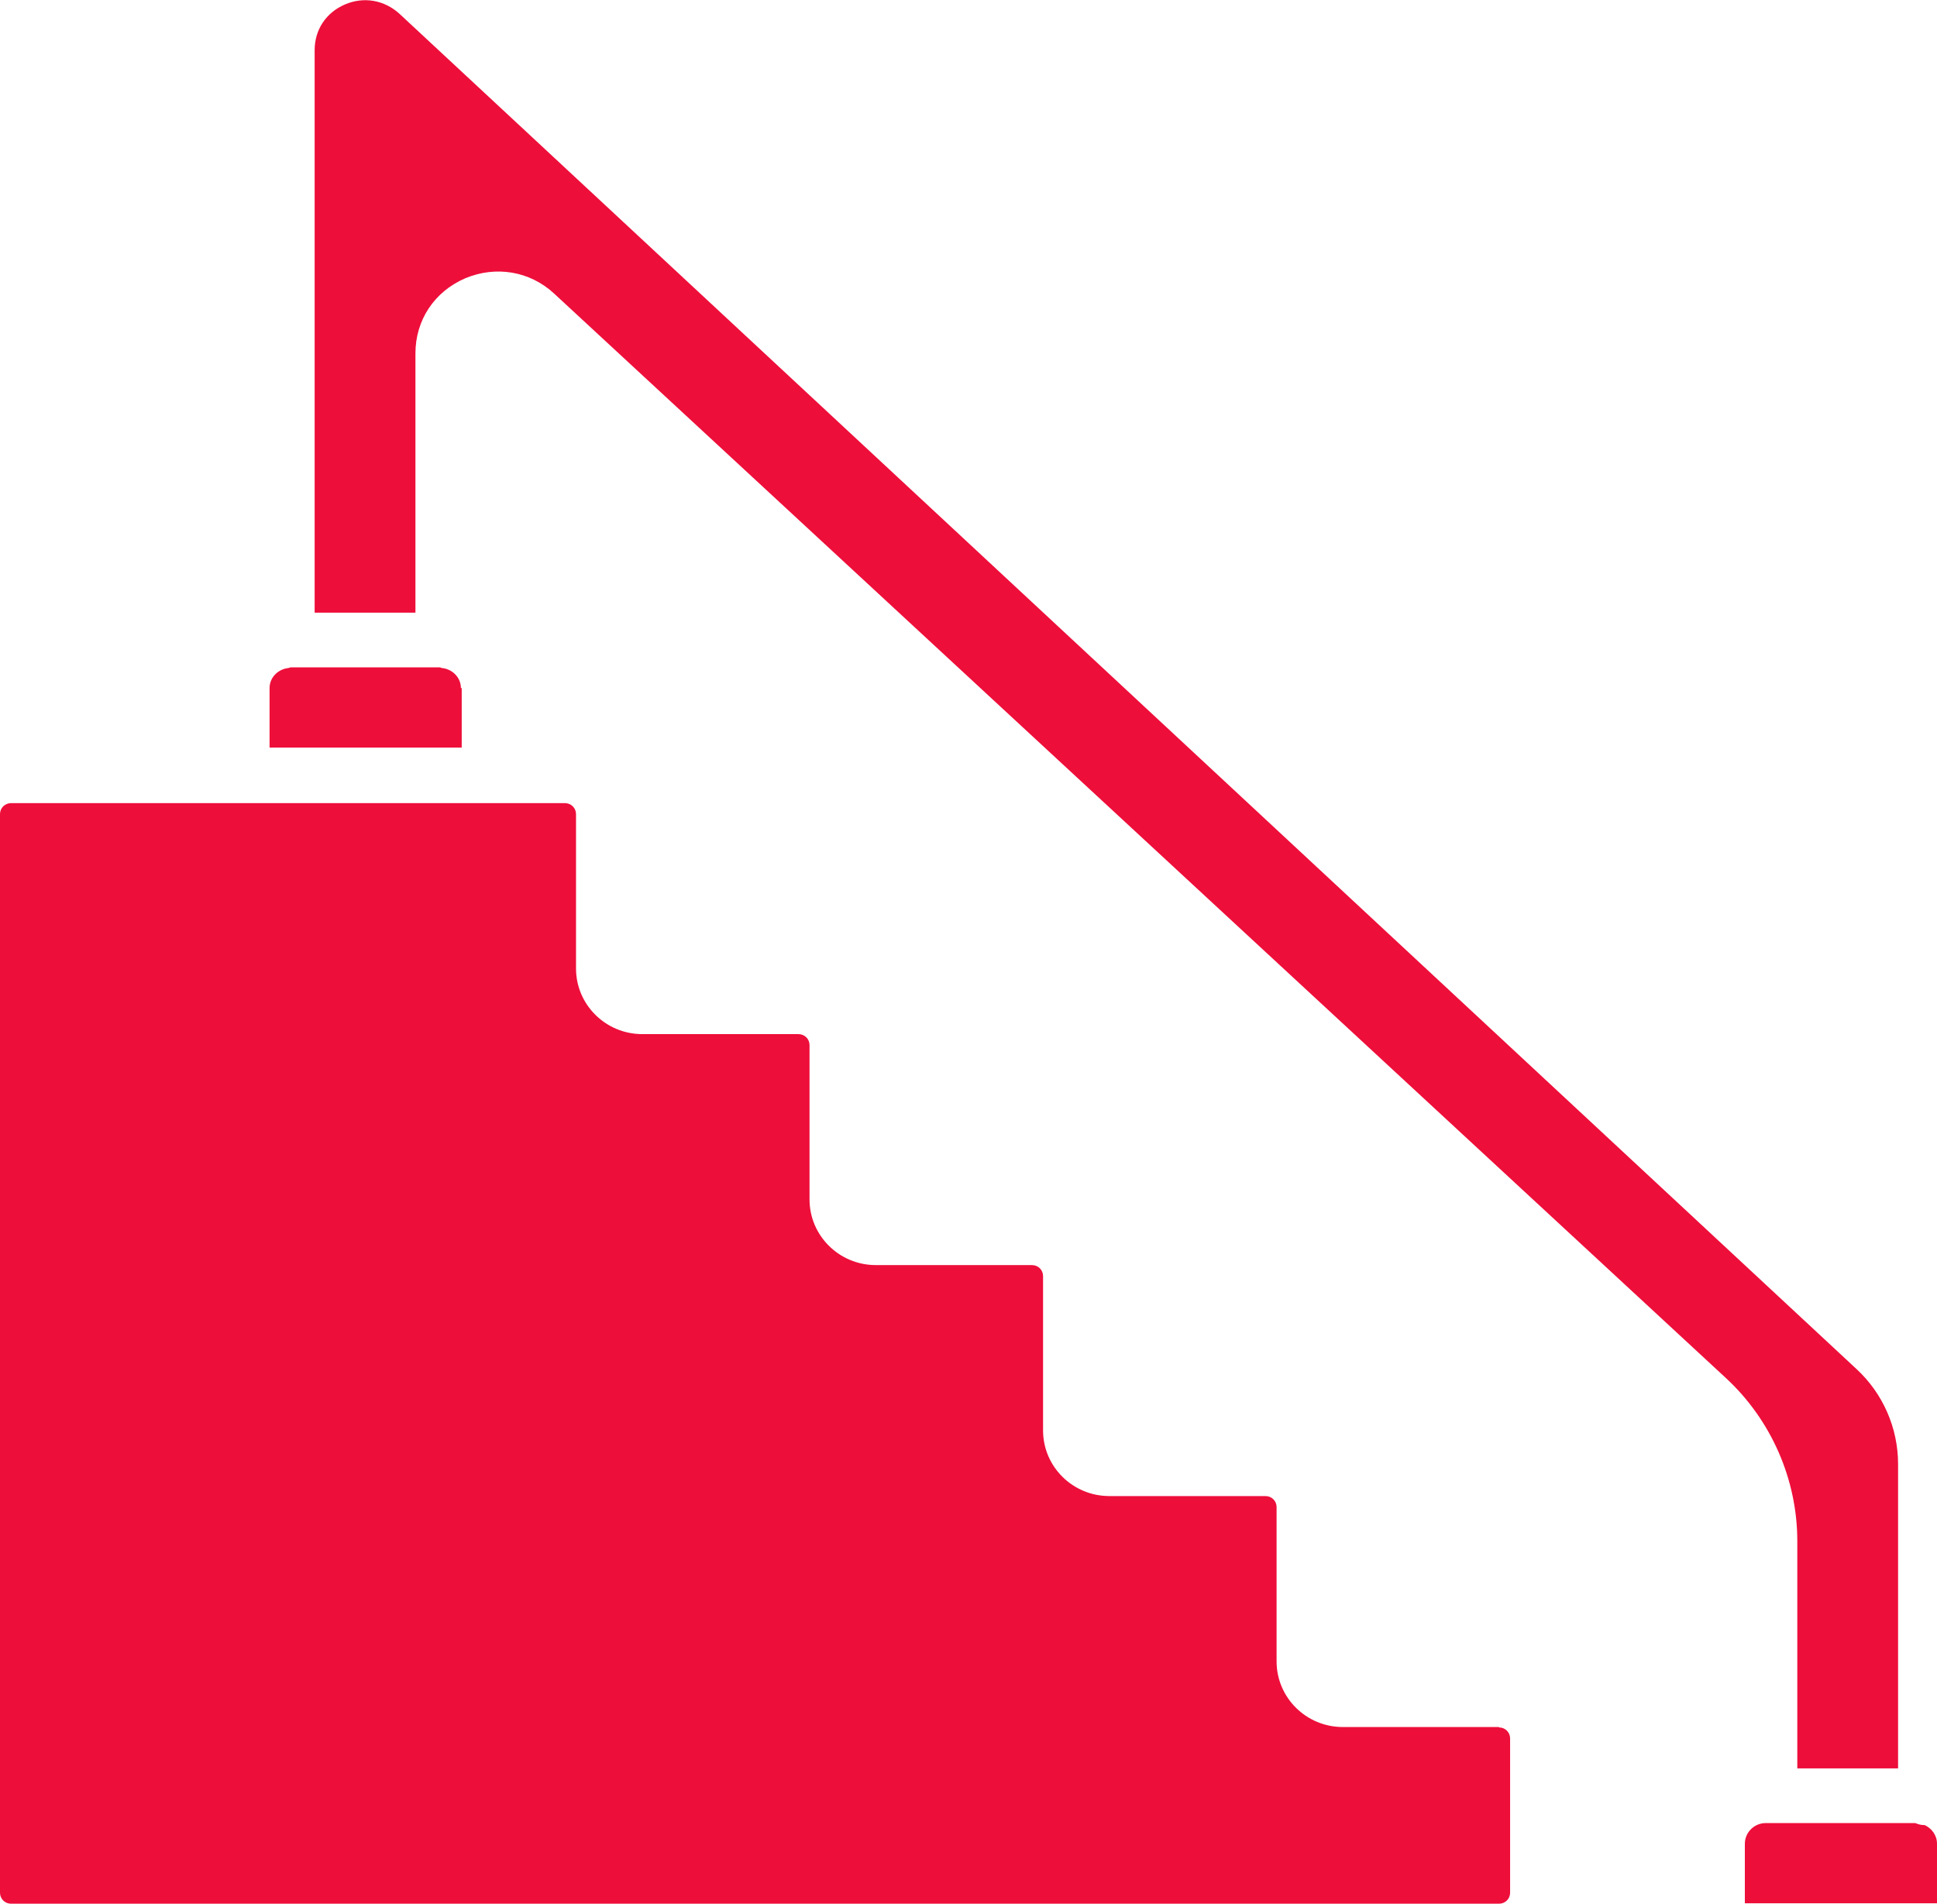 <svg width="118" height="116" viewBox="0 0 118 116" fill="none" xmlns="http://www.w3.org/2000/svg">
<g clip-path="url(#clip0_691_553)">
<path d="M91.32 105.235H81.811C79.565 105.235 77.768 103.432 77.768 101.235V91.827C77.768 91.457 77.469 91.161 77.094 91.161H67.585C65.339 91.161 63.542 89.358 63.542 87.161V77.753C63.542 77.383 63.243 77.087 62.868 77.087H53.36C51.113 77.087 49.316 75.284 49.316 73.087V63.679C49.316 63.309 49.017 63.013 48.643 63.013H39.134C36.888 63.013 35.09 61.21 35.09 59.013V49.605C35.09 49.235 34.791 48.938 34.417 48.938H0.674C0.299 48.938 0 49.235 0 49.605V115.334C0 115.704 0.299 116 0.674 116H91.32C91.695 116 91.994 115.704 91.994 115.334V105.926C91.994 105.556 91.695 105.259 91.32 105.259V105.235Z" fill="#EE0E3A"/>
<path d="M28.077 41.925C28.077 41.308 27.603 40.814 27.004 40.715C26.929 40.715 26.879 40.691 26.804 40.666H17.695C17.695 40.666 17.57 40.715 17.495 40.715C16.896 40.814 16.422 41.308 16.422 41.925V45.555H28.127V41.925H28.077Z" fill="#EE0E3A"/>
<path d="M109.49 107.753H115.629V89.21C115.629 87.012 114.706 84.913 113.109 83.432L24.334 0.839C23.411 -0 22.163 -0.222 21.015 0.271C19.867 0.765 19.168 1.802 19.168 3.061V37.333H25.308V21.531C25.308 19.506 26.456 17.777 28.327 16.963C30.199 16.173 32.271 16.518 33.743 17.876L105.147 83.975C107.918 86.543 109.49 90.173 109.49 93.901V107.778V107.753Z" fill="#EE0E3A"/>
<path d="M117.226 111.209C117.027 111.209 116.852 111.16 116.677 111.086H107.842C107.842 111.086 107.817 111.086 107.792 111.086C107.767 111.086 107.767 111.086 107.742 111.086H107.568C106.869 111.086 106.295 111.654 106.295 112.345V115.975H118V112.345C118 111.827 117.676 111.407 117.251 111.209H117.226Z" fill="#EE0E3A"/>
</g>
<defs>
<clipPath id="clip0_691_553">
<rect width="118" height="116" fill="white"/>
</clipPath>
</defs>
</svg>
